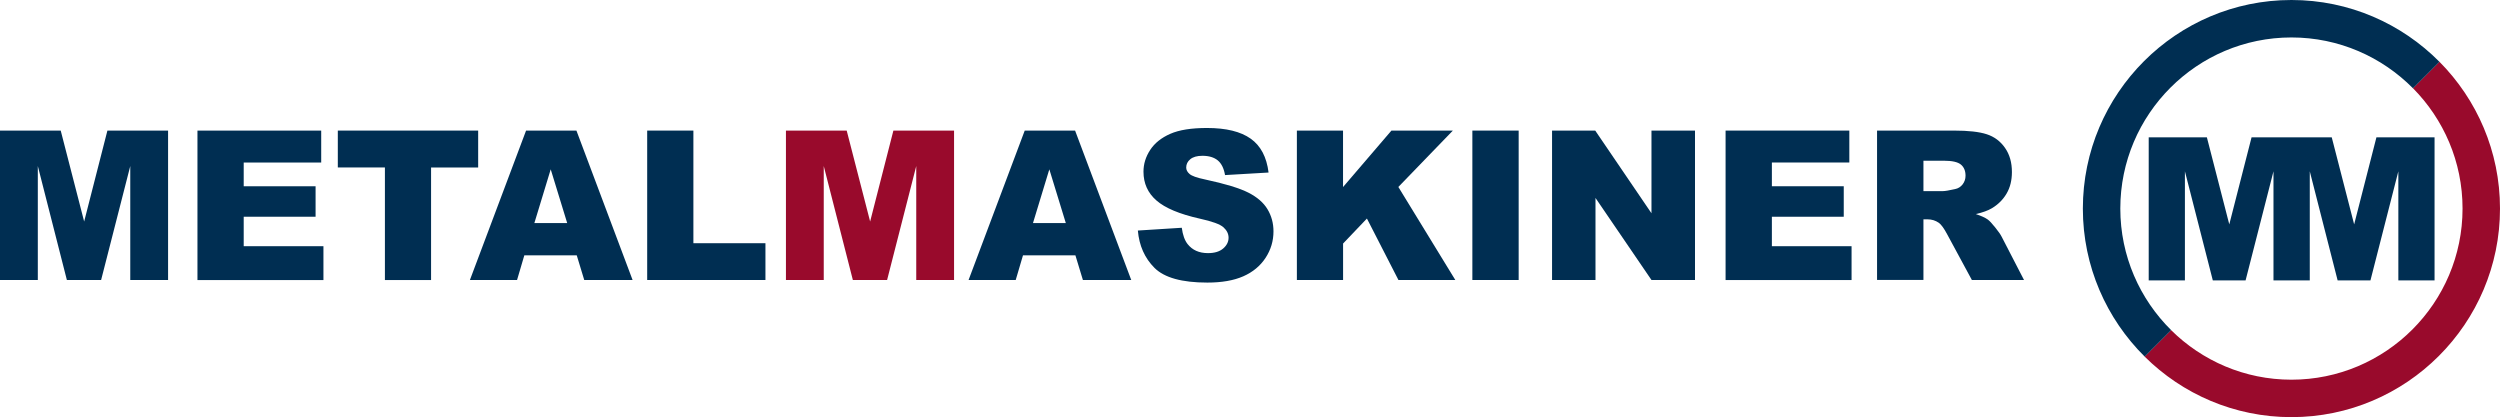 <?xml version="1.0" encoding="utf-8"?>
<!-- Generator: Adobe Illustrator 25.0.0, SVG Export Plug-In . SVG Version: 6.00 Build 0)  -->
<svg version="1.1" id="Layer_1" xmlns="http://www.w3.org/2000/svg" xmlns:xlink="http://www.w3.org/1999/xlink" x="0px" y="0px"
	 viewBox="0 0 560 93.44" style="enable-background:new 0 0 560 93.44;" xml:space="preserve">
<style type="text/css">
	.st0{fill:#990A2C;}
	.st1{fill:#002E52;}
</style>
<g>
	<g>
		<path class="st0" d="M546.44,13.84l-5.93,5.93c6.86,6.93,11.1,16.45,11.1,26.95c0,21.14-17.19,38.33-38.33,38.33
			c-10.5,0-20.02-4.24-26.95-11.1l-5.93,5.93c8.45,8.38,20.07,13.56,32.88,13.56c25.76,0,46.72-20.96,46.72-46.72
			C560,33.91,554.82,22.29,546.44,13.84z"/>
		<path class="st1" d="M480.41,79.88l5.93-5.93c-7.03-6.95-11.39-16.59-11.39-27.23c0-21.14,17.19-38.33,38.33-38.33
			c10.64,0,20.28,4.36,27.23,11.39l5.93-5.93C537.97,5.3,526.23,0,513.28,0c-25.76,0-46.72,20.96-46.72,46.72
			C466.56,59.67,471.86,71.41,480.41,79.88z"/>
		<polygon class="st1" points="532.32,30.76 527.33,50.26 522.31,30.76 517.37,30.76 509.28,30.76 504.35,30.76 499.36,50.26 
			494.34,30.76 481.31,30.76 481.31,62.81 489.42,62.81 489.42,38.37 495.67,62.81 503.01,62.81 509.26,38.37 509.26,62.81 
			509.28,62.81 517.37,62.81 517.39,62.81 517.39,38.37 523.63,62.81 530.98,62.81 537.23,38.37 537.23,62.81 545.34,62.81 
			545.34,30.76 		"/>
	</g>
	<g>
		<path class="st1" d="M0,29.25h13.6l5.25,20.37l5.21-20.37h13.59v33.47h-8.47V37.19l-6.53,25.53h-7.67L8.47,37.19v25.53H0V29.25z"
			/>
		<path class="st1" d="M44.23,29.25h27.72v7.15H54.59v5.32h16.1v6.83h-16.1v6.6h17.86v7.58H44.23V29.25z"/>
		<path class="st1" d="M75.67,29.25h31.44v8.27H96.56v25.21H86.22V37.51H75.67V29.25z"/>
		<path class="st1" d="M129.19,57.19h-11.74l-1.63,5.53h-10.56l12.58-33.47h11.28l12.58,33.47h-10.83L129.19,57.19z M127.05,49.96
			l-3.69-12.03l-3.66,12.03H127.05z"/>
		<path class="st1" d="M144.98,29.25h10.34v25.23h16.14v8.24h-26.49V29.25z"/>
		<path class="st0" d="M176.06,29.25h13.6l5.25,20.37l5.21-20.37h13.59v33.47h-8.47V37.19l-6.53,25.53h-7.67l-6.52-25.53v25.53
			h-8.47V29.25z"/>
		<path class="st1" d="M240.89,57.19h-11.74l-1.63,5.53h-10.56l12.58-33.47h11.28l12.58,33.47h-10.83L240.89,57.19z M238.74,49.96
			l-3.69-12.03l-3.66,12.03H238.74z"/>
		<path class="st1" d="M254.88,51.64l9.84-0.62c0.21,1.6,0.65,2.82,1.3,3.65c1.07,1.36,2.59,2.03,4.57,2.03
			c1.48,0,2.61-0.35,3.41-1.04c0.8-0.69,1.2-1.5,1.2-2.41c0-0.87-0.38-1.64-1.14-2.33c-0.76-0.69-2.53-1.33-5.3-1.94
			c-4.54-1.02-7.77-2.37-9.7-4.06c-1.95-1.69-2.92-3.84-2.92-6.46c0-1.72,0.5-3.34,1.5-4.87c1-1.53,2.5-2.73,4.5-3.61
			c2-0.88,4.75-1.31,8.23-1.31c4.28,0,7.54,0.8,9.78,2.39c2.25,1.59,3.58,4.12,4.01,7.59l-9.75,0.57c-0.26-1.51-0.8-2.6-1.63-3.29
			c-0.83-0.68-1.97-1.03-3.44-1.03c-1.2,0-2.11,0.26-2.72,0.77c-0.61,0.51-0.91,1.13-0.91,1.86c0,0.53,0.25,1.01,0.75,1.44
			c0.49,0.44,1.64,0.85,3.47,1.23c4.52,0.97,7.76,1.96,9.72,2.96c1.96,1,3.38,2.23,4.27,3.71c0.89,1.48,1.34,3.13,1.34,4.96
			c0,2.15-0.59,4.12-1.78,5.94c-1.19,1.81-2.85,3.18-4.98,4.12c-2.13,0.94-4.82,1.41-8.06,1.41c-5.69,0-9.63-1.1-11.83-3.29
			C256.41,57.81,255.17,55.02,254.88,51.64z"/>
		<path class="st1" d="M290.5,29.25h10.34V41.9l10.84-12.65h13.76l-12.21,12.63l12.76,20.84h-12.74l-7.06-13.77l-5.34,5.6v8.17
			H290.5V29.25z"/>
		<path class="st1" d="M329.81,29.25h10.37v33.47h-10.37V29.25z"/>
		<path class="st1" d="M347.67,29.25h9.66l12.6,18.52V29.25h9.75v33.47h-9.75l-12.54-18.38v18.38h-9.73V29.25z"/>
		<path class="st1" d="M386.53,29.25h27.72v7.15h-17.35v5.32h16.1v6.83h-16.1v6.6h17.85v7.58h-28.22V29.25z"/>
		<path class="st1" d="M420.46,62.72V29.25h17.24c3.2,0,5.64,0.27,7.33,0.82c1.69,0.55,3.05,1.56,4.09,3.05
			c1.04,1.48,1.55,3.29,1.55,5.42c0,1.86-0.4,3.46-1.19,4.81c-0.79,1.35-1.88,2.44-3.27,3.28c-0.88,0.53-2.09,0.97-3.63,1.32
			c1.23,0.41,2.13,0.82,2.69,1.23c0.38,0.27,0.93,0.86,1.65,1.76c0.72,0.9,1.21,1.59,1.45,2.08l5.01,9.7H441.7l-5.53-10.23
			c-0.7-1.32-1.32-2.18-1.87-2.58c-0.75-0.52-1.59-0.78-2.54-0.78h-0.91v13.58H420.46z M430.85,42.81h4.36
			c0.47,0,1.38-0.15,2.74-0.46c0.69-0.14,1.24-0.49,1.68-1.05c0.43-0.56,0.65-1.21,0.65-1.94c0-1.08-0.34-1.91-1.03-2.49
			c-0.69-0.58-1.97-0.87-3.86-0.87h-4.54V42.81z"/>
	</g>
</g>
</svg>
